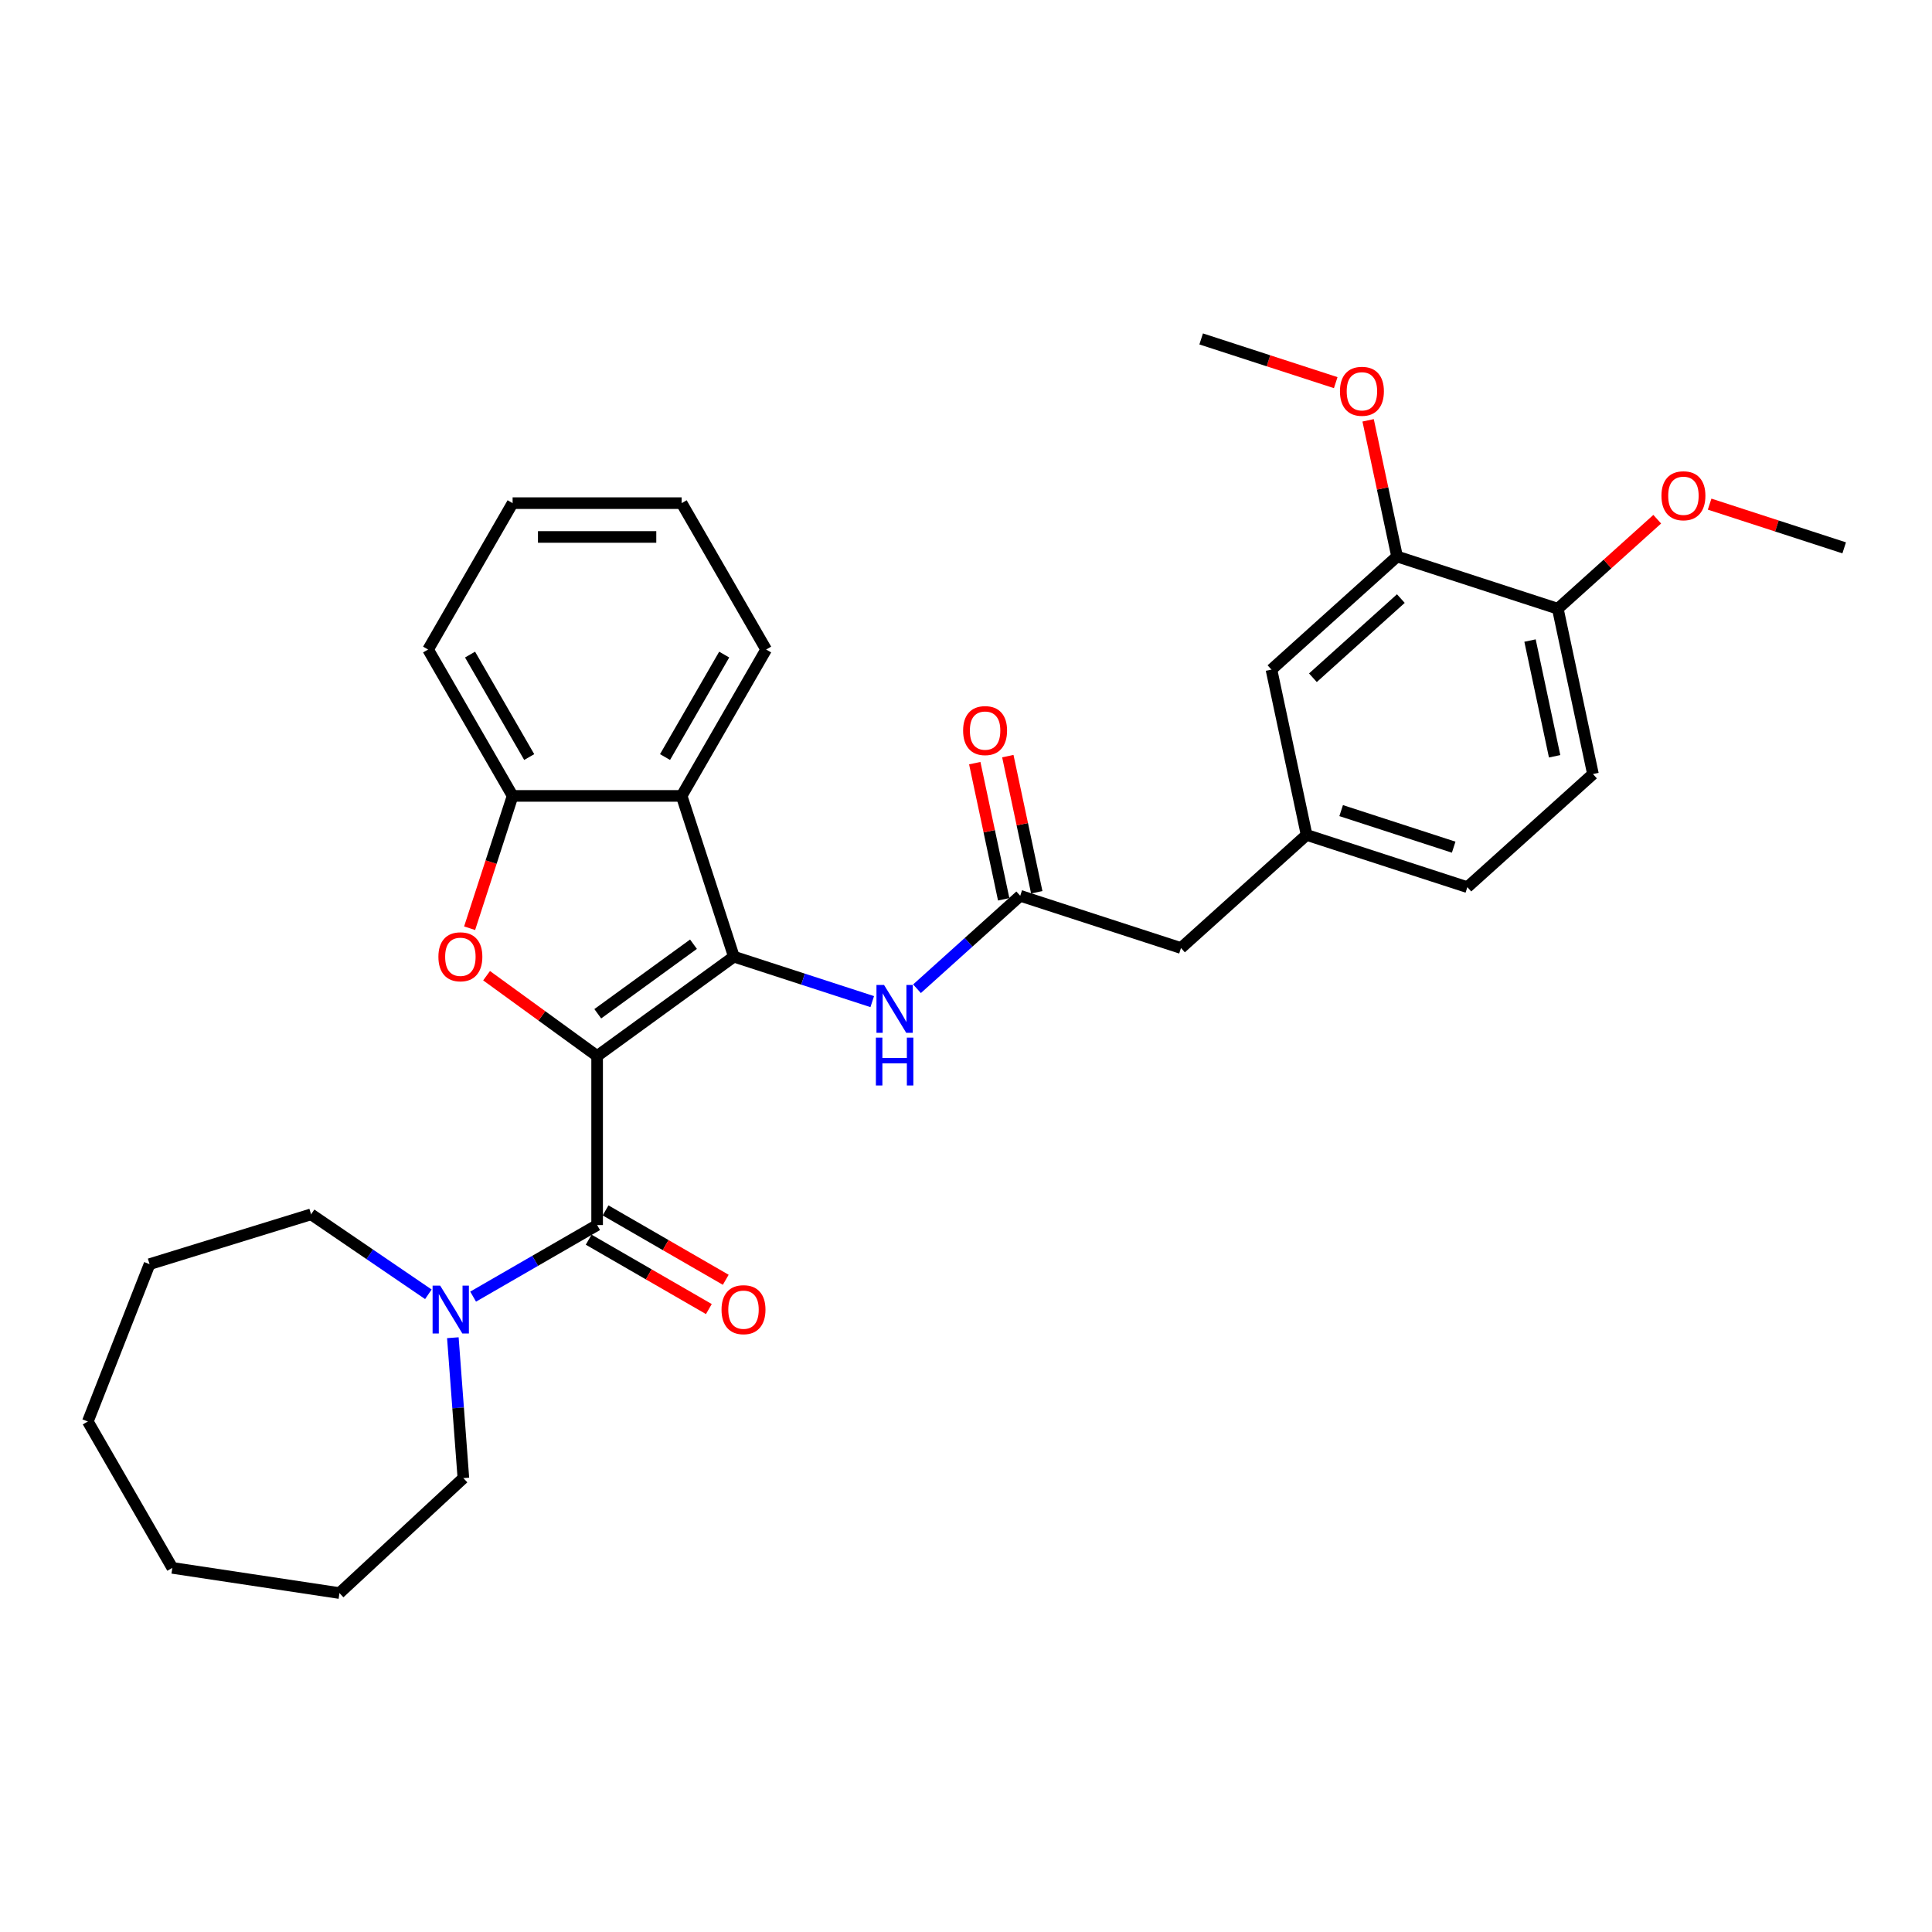 <?xml version='1.0' encoding='iso-8859-1'?>
<svg version='1.1' baseProfile='full'
              xmlns='http://www.w3.org/2000/svg'
                      xmlns:rdkit='http://www.rdkit.org/xml'
                      xmlns:xlink='http://www.w3.org/1999/xlink'
                  xml:space='preserve'
width='1000px' height='1000px' viewBox='0 0 1000 1000'>
<!-- END OF HEADER -->
<rect style='opacity:1.0;fill:#FFFFFF;stroke:none' width='1000' height='1000' x='0' y='0'> </rect>
<path class='bond-0' d='M 309.07,546.591 L 379.849,495.167' style='fill:none;fill-rule:evenodd;stroke:#000000;stroke-width:6px;stroke-linecap:butt;stroke-linejoin:miter;stroke-opacity:1' />
<path class='bond-0' d='M 309.402,524.721 L 358.947,488.724' style='fill:none;fill-rule:evenodd;stroke:#000000;stroke-width:6px;stroke-linecap:butt;stroke-linejoin:miter;stroke-opacity:1' />
<path class='bond-1' d='M 309.07,546.591 L 280.461,525.805' style='fill:none;fill-rule:evenodd;stroke:#000000;stroke-width:6px;stroke-linecap:butt;stroke-linejoin:miter;stroke-opacity:1' />
<path class='bond-1' d='M 280.461,525.805 L 251.852,505.019' style='fill:none;fill-rule:evenodd;stroke:#FF0000;stroke-width:6px;stroke-linecap:butt;stroke-linejoin:miter;stroke-opacity:1' />
<path class='bond-2' d='M 309.07,546.591 L 309.07,634.078' style='fill:none;fill-rule:evenodd;stroke:#000000;stroke-width:6px;stroke-linecap:butt;stroke-linejoin:miter;stroke-opacity:1' />
<path class='bond-3' d='M 379.849,495.167 L 352.814,411.961' style='fill:none;fill-rule:evenodd;stroke:#000000;stroke-width:6px;stroke-linecap:butt;stroke-linejoin:miter;stroke-opacity:1' />
<path class='bond-5' d='M 379.849,495.167 L 415.66,506.802' style='fill:none;fill-rule:evenodd;stroke:#000000;stroke-width:6px;stroke-linecap:butt;stroke-linejoin:miter;stroke-opacity:1' />
<path class='bond-5' d='M 415.66,506.802 L 451.471,518.438' style='fill:none;fill-rule:evenodd;stroke:#0000FF;stroke-width:6px;stroke-linecap:butt;stroke-linejoin:miter;stroke-opacity:1' />
<path class='bond-4' d='M 243.073,480.451 L 254.199,446.206' style='fill:none;fill-rule:evenodd;stroke:#FF0000;stroke-width:6px;stroke-linecap:butt;stroke-linejoin:miter;stroke-opacity:1' />
<path class='bond-4' d='M 254.199,446.206 L 265.326,411.961' style='fill:none;fill-rule:evenodd;stroke:#000000;stroke-width:6px;stroke-linecap:butt;stroke-linejoin:miter;stroke-opacity:1' />
<path class='bond-6' d='M 309.07,634.078 L 276.979,652.606' style='fill:none;fill-rule:evenodd;stroke:#000000;stroke-width:6px;stroke-linecap:butt;stroke-linejoin:miter;stroke-opacity:1' />
<path class='bond-6' d='M 276.979,652.606 L 244.887,671.134' style='fill:none;fill-rule:evenodd;stroke:#0000FF;stroke-width:6px;stroke-linecap:butt;stroke-linejoin:miter;stroke-opacity:1' />
<path class='bond-9' d='M 304.696,641.655 L 335.799,659.612' style='fill:none;fill-rule:evenodd;stroke:#000000;stroke-width:6px;stroke-linecap:butt;stroke-linejoin:miter;stroke-opacity:1' />
<path class='bond-9' d='M 335.799,659.612 L 366.902,677.569' style='fill:none;fill-rule:evenodd;stroke:#FF0000;stroke-width:6px;stroke-linecap:butt;stroke-linejoin:miter;stroke-opacity:1' />
<path class='bond-9' d='M 313.444,626.501 L 344.547,644.459' style='fill:none;fill-rule:evenodd;stroke:#000000;stroke-width:6px;stroke-linecap:butt;stroke-linejoin:miter;stroke-opacity:1' />
<path class='bond-9' d='M 344.547,644.459 L 375.65,662.416' style='fill:none;fill-rule:evenodd;stroke:#FF0000;stroke-width:6px;stroke-linecap:butt;stroke-linejoin:miter;stroke-opacity:1' />
<path class='bond-18' d='M 352.814,411.961 L 396.558,336.195' style='fill:none;fill-rule:evenodd;stroke:#000000;stroke-width:6px;stroke-linecap:butt;stroke-linejoin:miter;stroke-opacity:1' />
<path class='bond-18' d='M 344.222,391.847 L 374.843,338.811' style='fill:none;fill-rule:evenodd;stroke:#000000;stroke-width:6px;stroke-linecap:butt;stroke-linejoin:miter;stroke-opacity:1' />
<path class='bond-31' d='M 352.814,411.961 L 265.326,411.961' style='fill:none;fill-rule:evenodd;stroke:#000000;stroke-width:6px;stroke-linecap:butt;stroke-linejoin:miter;stroke-opacity:1' />
<path class='bond-22' d='M 265.326,411.961 L 221.583,336.195' style='fill:none;fill-rule:evenodd;stroke:#000000;stroke-width:6px;stroke-linecap:butt;stroke-linejoin:miter;stroke-opacity:1' />
<path class='bond-22' d='M 273.918,391.847 L 243.297,338.811' style='fill:none;fill-rule:evenodd;stroke:#000000;stroke-width:6px;stroke-linecap:butt;stroke-linejoin:miter;stroke-opacity:1' />
<path class='bond-7' d='M 474.638,511.772 L 501.354,487.717' style='fill:none;fill-rule:evenodd;stroke:#0000FF;stroke-width:6px;stroke-linecap:butt;stroke-linejoin:miter;stroke-opacity:1' />
<path class='bond-7' d='M 501.354,487.717 L 528.071,463.661' style='fill:none;fill-rule:evenodd;stroke:#000000;stroke-width:6px;stroke-linecap:butt;stroke-linejoin:miter;stroke-opacity:1' />
<path class='bond-20' d='M 234.396,692.397 L 237.119,728.731' style='fill:none;fill-rule:evenodd;stroke:#0000FF;stroke-width:6px;stroke-linecap:butt;stroke-linejoin:miter;stroke-opacity:1' />
<path class='bond-20' d='M 237.119,728.731 L 239.842,765.065' style='fill:none;fill-rule:evenodd;stroke:#000000;stroke-width:6px;stroke-linecap:butt;stroke-linejoin:miter;stroke-opacity:1' />
<path class='bond-21' d='M 221.72,669.924 L 191.369,649.231' style='fill:none;fill-rule:evenodd;stroke:#0000FF;stroke-width:6px;stroke-linecap:butt;stroke-linejoin:miter;stroke-opacity:1' />
<path class='bond-21' d='M 191.369,649.231 L 161.018,628.538' style='fill:none;fill-rule:evenodd;stroke:#000000;stroke-width:6px;stroke-linecap:butt;stroke-linejoin:miter;stroke-opacity:1' />
<path class='bond-12' d='M 536.628,461.842 L 529.138,426.605' style='fill:none;fill-rule:evenodd;stroke:#000000;stroke-width:6px;stroke-linecap:butt;stroke-linejoin:miter;stroke-opacity:1' />
<path class='bond-12' d='M 529.138,426.605 L 521.648,391.367' style='fill:none;fill-rule:evenodd;stroke:#FF0000;stroke-width:6px;stroke-linecap:butt;stroke-linejoin:miter;stroke-opacity:1' />
<path class='bond-12' d='M 519.513,465.48 L 512.023,430.242' style='fill:none;fill-rule:evenodd;stroke:#000000;stroke-width:6px;stroke-linecap:butt;stroke-linejoin:miter;stroke-opacity:1' />
<path class='bond-12' d='M 512.023,430.242 L 504.533,395.005' style='fill:none;fill-rule:evenodd;stroke:#FF0000;stroke-width:6px;stroke-linecap:butt;stroke-linejoin:miter;stroke-opacity:1' />
<path class='bond-14' d='M 528.071,463.661 L 611.276,490.696' style='fill:none;fill-rule:evenodd;stroke:#000000;stroke-width:6px;stroke-linecap:butt;stroke-linejoin:miter;stroke-opacity:1' />
<path class='bond-8' d='M 723.118,288.039 L 658.102,346.58' style='fill:none;fill-rule:evenodd;stroke:#000000;stroke-width:6px;stroke-linecap:butt;stroke-linejoin:miter;stroke-opacity:1' />
<path class='bond-8' d='M 725.074,309.824 L 679.563,350.802' style='fill:none;fill-rule:evenodd;stroke:#000000;stroke-width:6px;stroke-linecap:butt;stroke-linejoin:miter;stroke-opacity:1' />
<path class='bond-17' d='M 723.118,288.039 L 715.628,252.802' style='fill:none;fill-rule:evenodd;stroke:#000000;stroke-width:6px;stroke-linecap:butt;stroke-linejoin:miter;stroke-opacity:1' />
<path class='bond-17' d='M 715.628,252.802 L 708.138,217.564' style='fill:none;fill-rule:evenodd;stroke:#FF0000;stroke-width:6px;stroke-linecap:butt;stroke-linejoin:miter;stroke-opacity:1' />
<path class='bond-34' d='M 723.118,288.039 L 806.324,315.075' style='fill:none;fill-rule:evenodd;stroke:#000000;stroke-width:6px;stroke-linecap:butt;stroke-linejoin:miter;stroke-opacity:1' />
<path class='bond-10' d='M 806.324,315.075 L 824.514,400.65' style='fill:none;fill-rule:evenodd;stroke:#000000;stroke-width:6px;stroke-linecap:butt;stroke-linejoin:miter;stroke-opacity:1' />
<path class='bond-10' d='M 791.937,331.549 L 804.67,391.452' style='fill:none;fill-rule:evenodd;stroke:#000000;stroke-width:6px;stroke-linecap:butt;stroke-linejoin:miter;stroke-opacity:1' />
<path class='bond-19' d='M 806.324,315.075 L 832.052,291.909' style='fill:none;fill-rule:evenodd;stroke:#000000;stroke-width:6px;stroke-linecap:butt;stroke-linejoin:miter;stroke-opacity:1' />
<path class='bond-19' d='M 832.052,291.909 L 857.779,268.744' style='fill:none;fill-rule:evenodd;stroke:#FF0000;stroke-width:6px;stroke-linecap:butt;stroke-linejoin:miter;stroke-opacity:1' />
<path class='bond-11' d='M 658.102,346.58 L 676.292,432.156' style='fill:none;fill-rule:evenodd;stroke:#000000;stroke-width:6px;stroke-linecap:butt;stroke-linejoin:miter;stroke-opacity:1' />
<path class='bond-13' d='M 676.292,432.156 L 611.276,490.696' style='fill:none;fill-rule:evenodd;stroke:#000000;stroke-width:6px;stroke-linecap:butt;stroke-linejoin:miter;stroke-opacity:1' />
<path class='bond-16' d='M 676.292,432.156 L 759.498,459.191' style='fill:none;fill-rule:evenodd;stroke:#000000;stroke-width:6px;stroke-linecap:butt;stroke-linejoin:miter;stroke-opacity:1' />
<path class='bond-16' d='M 694.18,419.57 L 752.424,438.495' style='fill:none;fill-rule:evenodd;stroke:#000000;stroke-width:6px;stroke-linecap:butt;stroke-linejoin:miter;stroke-opacity:1' />
<path class='bond-15' d='M 824.514,400.65 L 759.498,459.191' style='fill:none;fill-rule:evenodd;stroke:#000000;stroke-width:6px;stroke-linecap:butt;stroke-linejoin:miter;stroke-opacity:1' />
<path class='bond-23' d='M 691.368,198.058 L 656.546,186.743' style='fill:none;fill-rule:evenodd;stroke:#FF0000;stroke-width:6px;stroke-linecap:butt;stroke-linejoin:miter;stroke-opacity:1' />
<path class='bond-23' d='M 656.546,186.743 L 621.723,175.429' style='fill:none;fill-rule:evenodd;stroke:#000000;stroke-width:6px;stroke-linecap:butt;stroke-linejoin:miter;stroke-opacity:1' />
<path class='bond-25' d='M 396.558,336.195 L 352.814,260.428' style='fill:none;fill-rule:evenodd;stroke:#000000;stroke-width:6px;stroke-linecap:butt;stroke-linejoin:miter;stroke-opacity:1' />
<path class='bond-24' d='M 884.9,260.94 L 919.723,272.255' style='fill:none;fill-rule:evenodd;stroke:#FF0000;stroke-width:6px;stroke-linecap:butt;stroke-linejoin:miter;stroke-opacity:1' />
<path class='bond-24' d='M 919.723,272.255 L 954.545,283.569' style='fill:none;fill-rule:evenodd;stroke:#000000;stroke-width:6px;stroke-linecap:butt;stroke-linejoin:miter;stroke-opacity:1' />
<path class='bond-27' d='M 239.842,765.065 L 175.709,824.571' style='fill:none;fill-rule:evenodd;stroke:#000000;stroke-width:6px;stroke-linecap:butt;stroke-linejoin:miter;stroke-opacity:1' />
<path class='bond-26' d='M 161.018,628.538 L 77.417,654.326' style='fill:none;fill-rule:evenodd;stroke:#000000;stroke-width:6px;stroke-linecap:butt;stroke-linejoin:miter;stroke-opacity:1' />
<path class='bond-28' d='M 221.583,336.195 L 265.326,260.428' style='fill:none;fill-rule:evenodd;stroke:#000000;stroke-width:6px;stroke-linecap:butt;stroke-linejoin:miter;stroke-opacity:1' />
<path class='bond-32' d='M 352.814,260.428 L 265.326,260.428' style='fill:none;fill-rule:evenodd;stroke:#000000;stroke-width:6px;stroke-linecap:butt;stroke-linejoin:miter;stroke-opacity:1' />
<path class='bond-32' d='M 339.691,277.926 L 278.449,277.926' style='fill:none;fill-rule:evenodd;stroke:#000000;stroke-width:6px;stroke-linecap:butt;stroke-linejoin:miter;stroke-opacity:1' />
<path class='bond-30' d='M 77.417,654.326 L 45.455,735.766' style='fill:none;fill-rule:evenodd;stroke:#000000;stroke-width:6px;stroke-linecap:butt;stroke-linejoin:miter;stroke-opacity:1' />
<path class='bond-29' d='M 175.709,824.571 L 89.198,811.532' style='fill:none;fill-rule:evenodd;stroke:#000000;stroke-width:6px;stroke-linecap:butt;stroke-linejoin:miter;stroke-opacity:1' />
<path class='bond-33' d='M 89.198,811.532 L 45.455,735.766' style='fill:none;fill-rule:evenodd;stroke:#000000;stroke-width:6px;stroke-linecap:butt;stroke-linejoin:miter;stroke-opacity:1' />
<path  class='atom-2' d='M 226.918 495.237
Q 226.918 489.288, 229.857 485.963
Q 232.797 482.638, 238.291 482.638
Q 243.785 482.638, 246.725 485.963
Q 249.665 489.288, 249.665 495.237
Q 249.665 501.256, 246.69 504.685
Q 243.715 508.08, 238.291 508.08
Q 232.832 508.08, 229.857 504.685
Q 226.918 501.291, 226.918 495.237
M 238.291 505.28
Q 242.071 505.28, 244.1 502.761
Q 246.165 500.206, 246.165 495.237
Q 246.165 490.372, 244.1 487.923
Q 242.071 485.438, 238.291 485.438
Q 234.512 485.438, 232.447 487.888
Q 230.417 490.337, 230.417 495.237
Q 230.417 500.241, 232.447 502.761
Q 234.512 505.28, 238.291 505.28
' fill='#FF0000'/>
<path  class='atom-6' d='M 457.578 509.814
L 465.697 522.937
Q 466.502 524.232, 467.796 526.576
Q 469.091 528.921, 469.161 529.061
L 469.161 509.814
L 472.451 509.814
L 472.451 534.59
L 469.056 534.59
L 460.343 520.242
Q 459.328 518.562, 458.243 516.638
Q 457.193 514.713, 456.878 514.118
L 456.878 534.59
L 453.658 534.59
L 453.658 509.814
L 457.578 509.814
' fill='#0000FF'/>
<path  class='atom-6' d='M 453.361 537.068
L 456.721 537.068
L 456.721 547.601
L 469.389 547.601
L 469.389 537.068
L 472.748 537.068
L 472.748 561.844
L 469.389 561.844
L 469.389 550.401
L 456.721 550.401
L 456.721 561.844
L 453.361 561.844
L 453.361 537.068
' fill='#0000FF'/>
<path  class='atom-7' d='M 227.827 665.434
L 235.946 678.557
Q 236.751 679.852, 238.045 682.196
Q 239.34 684.541, 239.41 684.681
L 239.41 665.434
L 242.7 665.434
L 242.7 690.21
L 239.305 690.21
L 230.592 675.862
Q 229.577 674.182, 228.492 672.258
Q 227.442 670.333, 227.127 669.738
L 227.127 690.21
L 223.908 690.21
L 223.908 665.434
L 227.827 665.434
' fill='#0000FF'/>
<path  class='atom-10' d='M 373.463 677.892
Q 373.463 671.943, 376.403 668.618
Q 379.342 665.294, 384.837 665.294
Q 390.331 665.294, 393.27 668.618
Q 396.21 671.943, 396.21 677.892
Q 396.21 683.911, 393.235 687.341
Q 390.261 690.735, 384.837 690.735
Q 379.377 690.735, 376.403 687.341
Q 373.463 683.946, 373.463 677.892
M 384.837 687.935
Q 388.616 687.935, 390.646 685.416
Q 392.71 682.861, 392.71 677.892
Q 392.71 673.028, 390.646 670.578
Q 388.616 668.093, 384.837 668.093
Q 381.057 668.093, 378.992 670.543
Q 376.963 672.993, 376.963 677.892
Q 376.963 682.896, 378.992 685.416
Q 381.057 687.935, 384.837 687.935
' fill='#FF0000'/>
<path  class='atom-13' d='M 498.507 378.155
Q 498.507 372.206, 501.447 368.882
Q 504.387 365.557, 509.881 365.557
Q 515.375 365.557, 518.315 368.882
Q 521.254 372.206, 521.254 378.155
Q 521.254 384.175, 518.28 387.604
Q 515.305 390.999, 509.881 390.999
Q 504.422 390.999, 501.447 387.604
Q 498.507 384.21, 498.507 378.155
M 509.881 388.199
Q 513.66 388.199, 515.69 385.679
Q 517.755 383.125, 517.755 378.155
Q 517.755 373.291, 515.69 370.842
Q 513.66 368.357, 509.881 368.357
Q 506.101 368.357, 504.037 370.807
Q 502.007 373.256, 502.007 378.155
Q 502.007 383.16, 504.037 385.679
Q 506.101 388.199, 509.881 388.199
' fill='#FF0000'/>
<path  class='atom-18' d='M 693.555 202.534
Q 693.555 196.585, 696.495 193.26
Q 699.434 189.935, 704.929 189.935
Q 710.423 189.935, 713.362 193.26
Q 716.302 196.585, 716.302 202.534
Q 716.302 208.553, 713.327 211.982
Q 710.353 215.377, 704.929 215.377
Q 699.469 215.377, 696.495 211.982
Q 693.555 208.588, 693.555 202.534
M 704.929 212.577
Q 708.708 212.577, 710.738 210.058
Q 712.803 207.503, 712.803 202.534
Q 712.803 197.669, 710.738 195.22
Q 708.708 192.735, 704.929 192.735
Q 701.149 192.735, 699.084 195.185
Q 697.055 197.634, 697.055 202.534
Q 697.055 207.538, 699.084 210.058
Q 701.149 212.577, 704.929 212.577
' fill='#FF0000'/>
<path  class='atom-20' d='M 859.966 256.604
Q 859.966 250.655, 862.906 247.33
Q 865.846 244.006, 871.34 244.006
Q 876.834 244.006, 879.774 247.33
Q 882.713 250.655, 882.713 256.604
Q 882.713 262.623, 879.739 266.053
Q 876.764 269.447, 871.34 269.447
Q 865.881 269.447, 862.906 266.053
Q 859.966 262.658, 859.966 256.604
M 871.34 266.648
Q 875.119 266.648, 877.149 264.128
Q 879.214 261.573, 879.214 256.604
Q 879.214 251.74, 877.149 249.29
Q 875.119 246.805, 871.34 246.805
Q 867.56 246.805, 865.496 249.255
Q 863.466 251.705, 863.466 256.604
Q 863.466 261.608, 865.496 264.128
Q 867.56 266.648, 871.34 266.648
' fill='#FF0000'/>
</svg>
